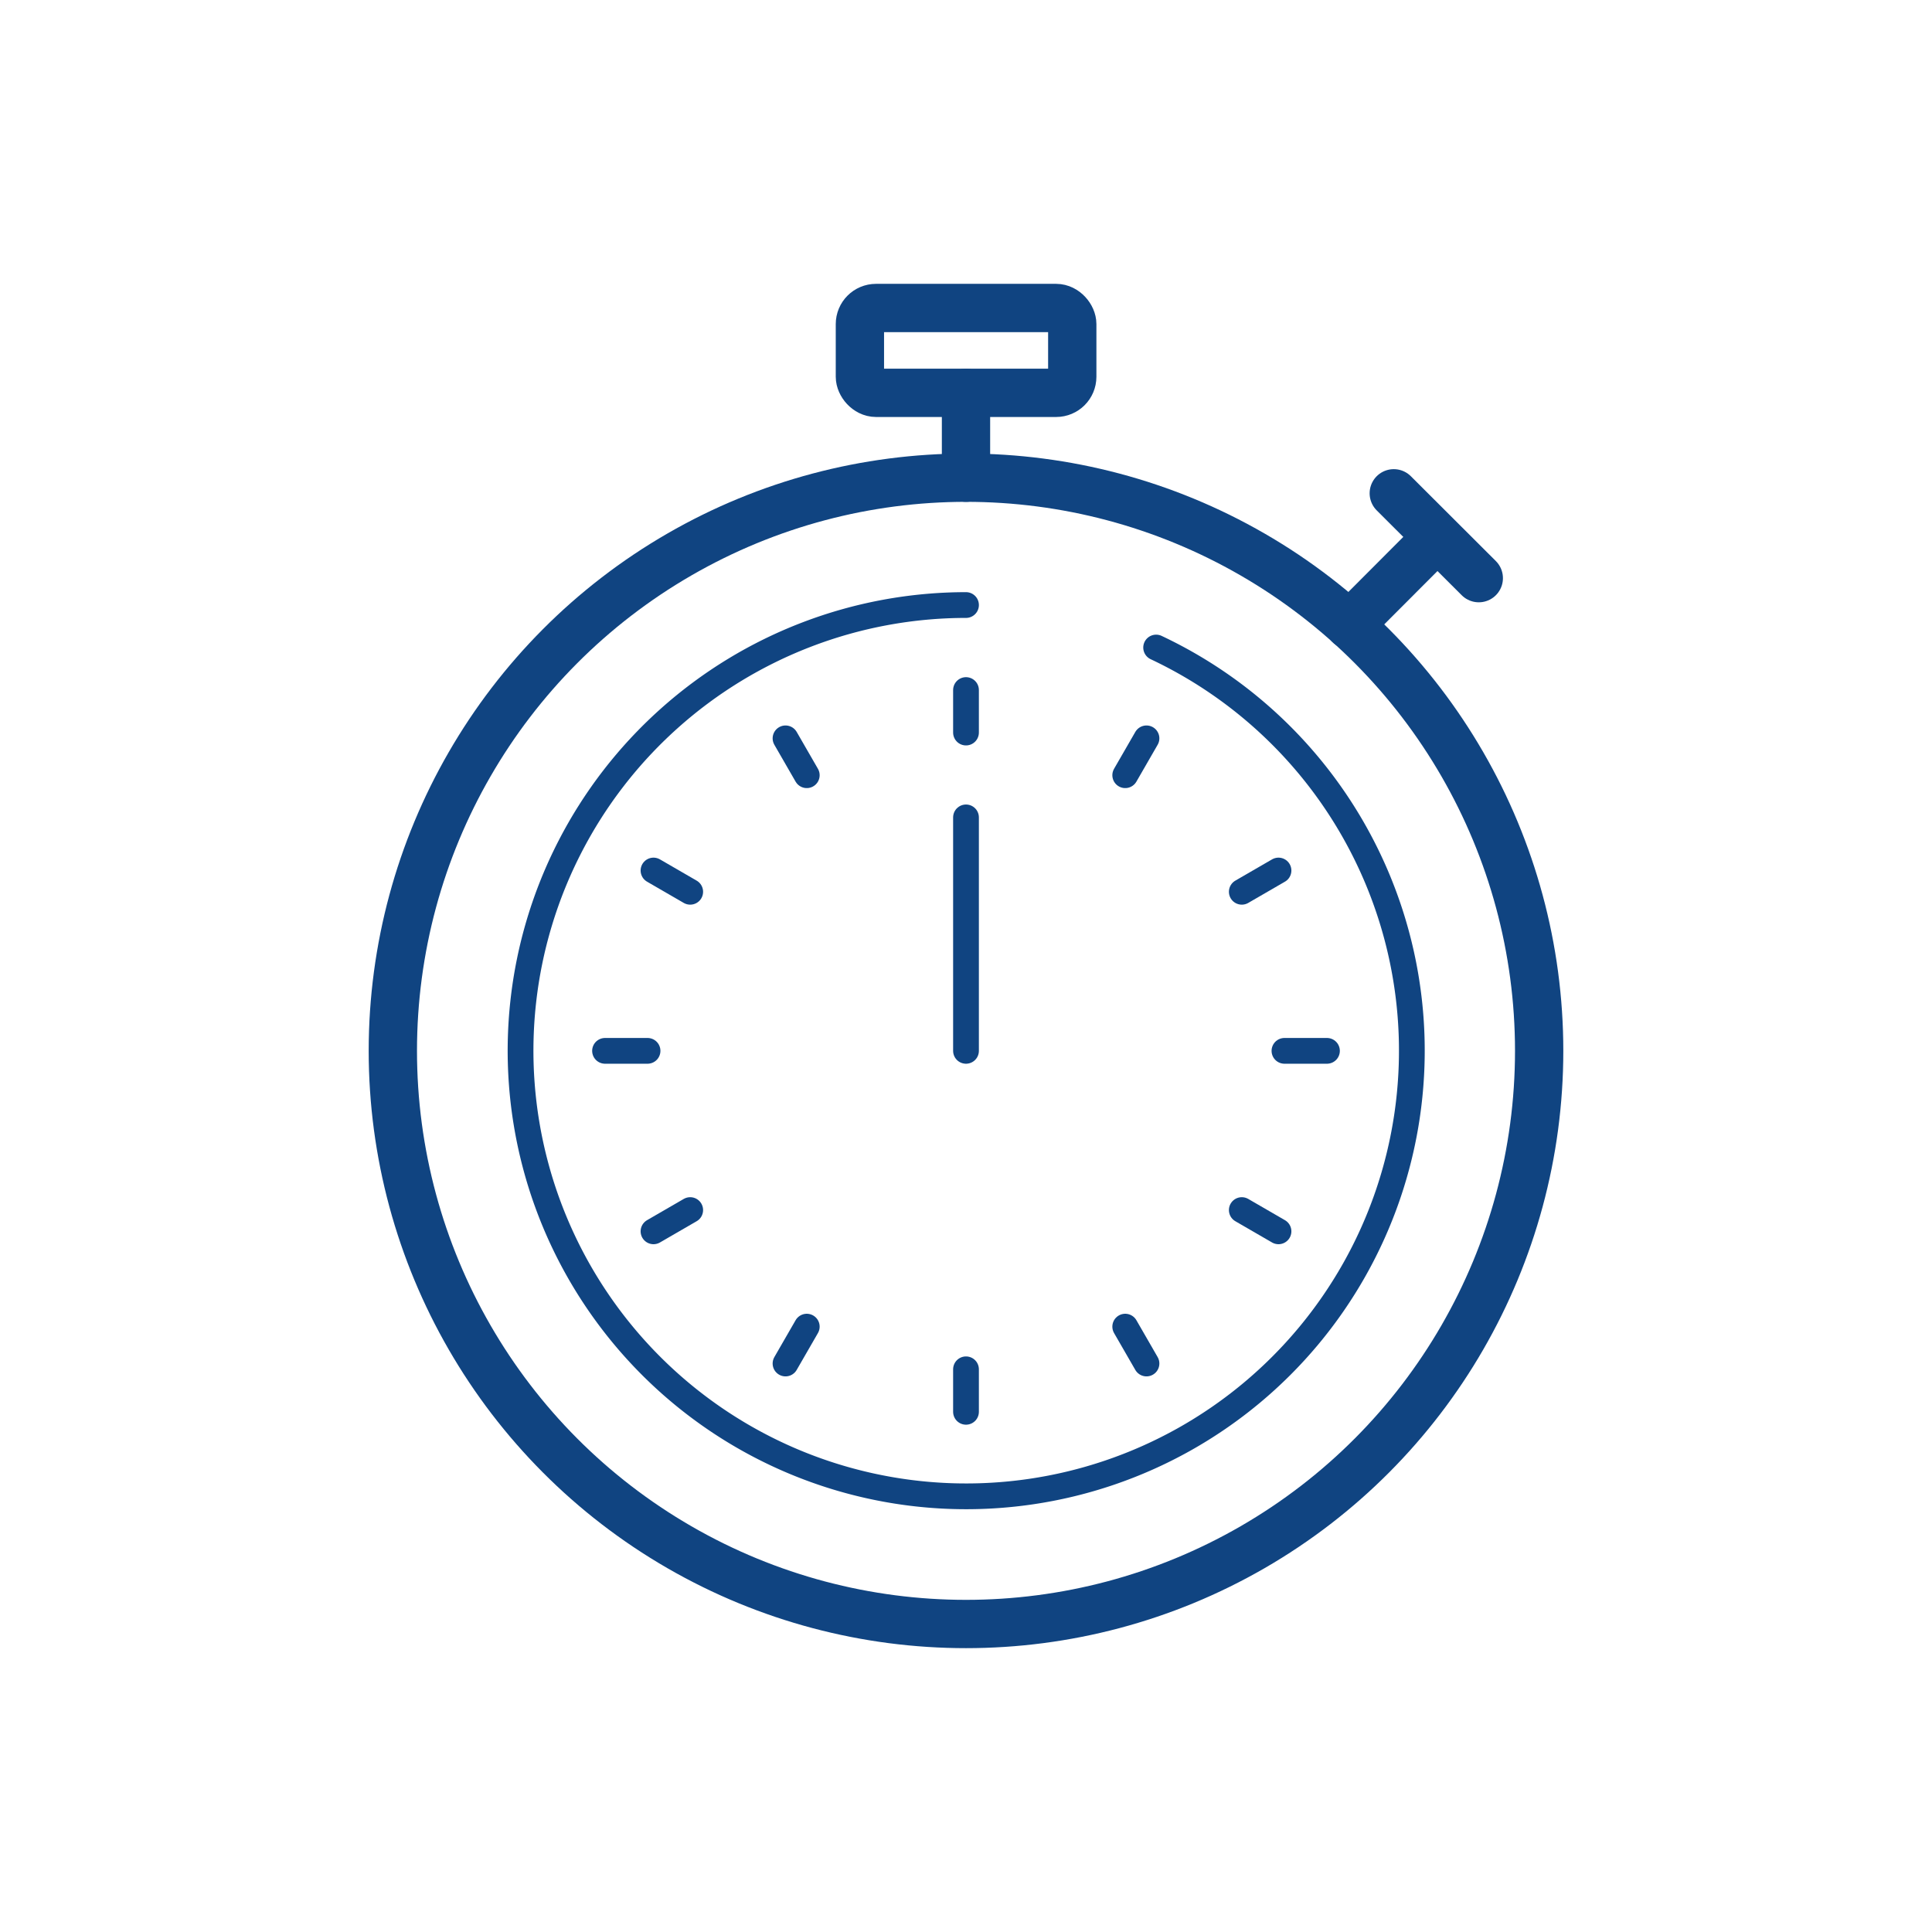 <svg id="Artwork" xmlns="http://www.w3.org/2000/svg" width="120" height="120" viewBox="0 0 120 120"><title>stopwatch_icon_120x120</title><path d="M60,37.58a27.68,27.68,0,1,0,11.81,2.64" fill="none" stroke="#104481" stroke-linecap="round" stroke-linejoin="round" stroke-width="1.6"/><circle cx="60" cy="65.27" r="35.6" fill="none" stroke="#104481" stroke-linecap="round" stroke-linejoin="round" stroke-width="3"/><line x1="60" y1="29.67" x2="60" y2="24.4" fill="none" stroke="#104481" stroke-linecap="round" stroke-linejoin="round" stroke-width="3"/><rect x="53.41" y="19.13" width="13.19" height="5.27" rx="1" ry="1" fill="none" stroke="#104481" stroke-linecap="round" stroke-linejoin="round" stroke-width="3"/><line x1="86.57" y1="30.64" x2="91.85" y2="35.91" fill="none" stroke="#104481" stroke-linecap="round" stroke-linejoin="round" stroke-width="3"/><line x1="83.82" y1="38.82" x2="88.79" y2="33.84" fill="none" stroke="#104481" stroke-linecap="round" stroke-linejoin="round" stroke-width="3"/><line x1="60" y1="42.86" x2="60" y2="45.5" fill="none" stroke="#104481" stroke-linecap="round" stroke-linejoin="round" stroke-width="1.6"/><line x1="48.79" y1="45.86" x2="50.11" y2="48.15" fill="none" stroke="#104481" stroke-linecap="round" stroke-linejoin="round" stroke-width="1.6"/><line x1="40.59" y1="54.07" x2="42.87" y2="55.39" fill="none" stroke="#104481" stroke-linecap="round" stroke-linejoin="round" stroke-width="1.6"/><line x1="37.58" y1="65.27" x2="40.22" y2="65.27" fill="none" stroke="#104481" stroke-linecap="round" stroke-linejoin="round" stroke-width="1.6"/><line x1="40.59" y1="76.48" x2="42.87" y2="75.16" fill="none" stroke="#104481" stroke-linecap="round" stroke-linejoin="round" stroke-width="1.6"/><line x1="48.79" y1="84.69" x2="50.11" y2="82.4" fill="none" stroke="#104481" stroke-linecap="round" stroke-linejoin="round" stroke-width="1.6"/><line x1="60" y1="87.69" x2="60" y2="85.05" fill="none" stroke="#104481" stroke-linecap="round" stroke-linejoin="round" stroke-width="1.6"/><line x1="71.21" y1="84.69" x2="69.89" y2="82.4" fill="none" stroke="#104481" stroke-linecap="round" stroke-linejoin="round" stroke-width="1.6"/><line x1="79.41" y1="76.48" x2="77.13" y2="75.16" fill="none" stroke="#104481" stroke-linecap="round" stroke-linejoin="round" stroke-width="1.6"/><line x1="82.42" y1="65.27" x2="79.78" y2="65.27" fill="none" stroke="#104481" stroke-linecap="round" stroke-linejoin="round" stroke-width="1.6"/><line x1="79.41" y1="54.07" x2="77.13" y2="55.39" fill="none" stroke="#104481" stroke-linecap="round" stroke-linejoin="round" stroke-width="1.6"/><line x1="71.21" y1="45.86" x2="69.89" y2="48.15" fill="none" stroke="#104481" stroke-linecap="round" stroke-linejoin="round" stroke-width="1.6"/><line x1="60" y1="50.77" x2="60" y2="65.27" fill="none" stroke="#104481" stroke-linecap="round" stroke-linejoin="round" stroke-width="1.6"/></svg>